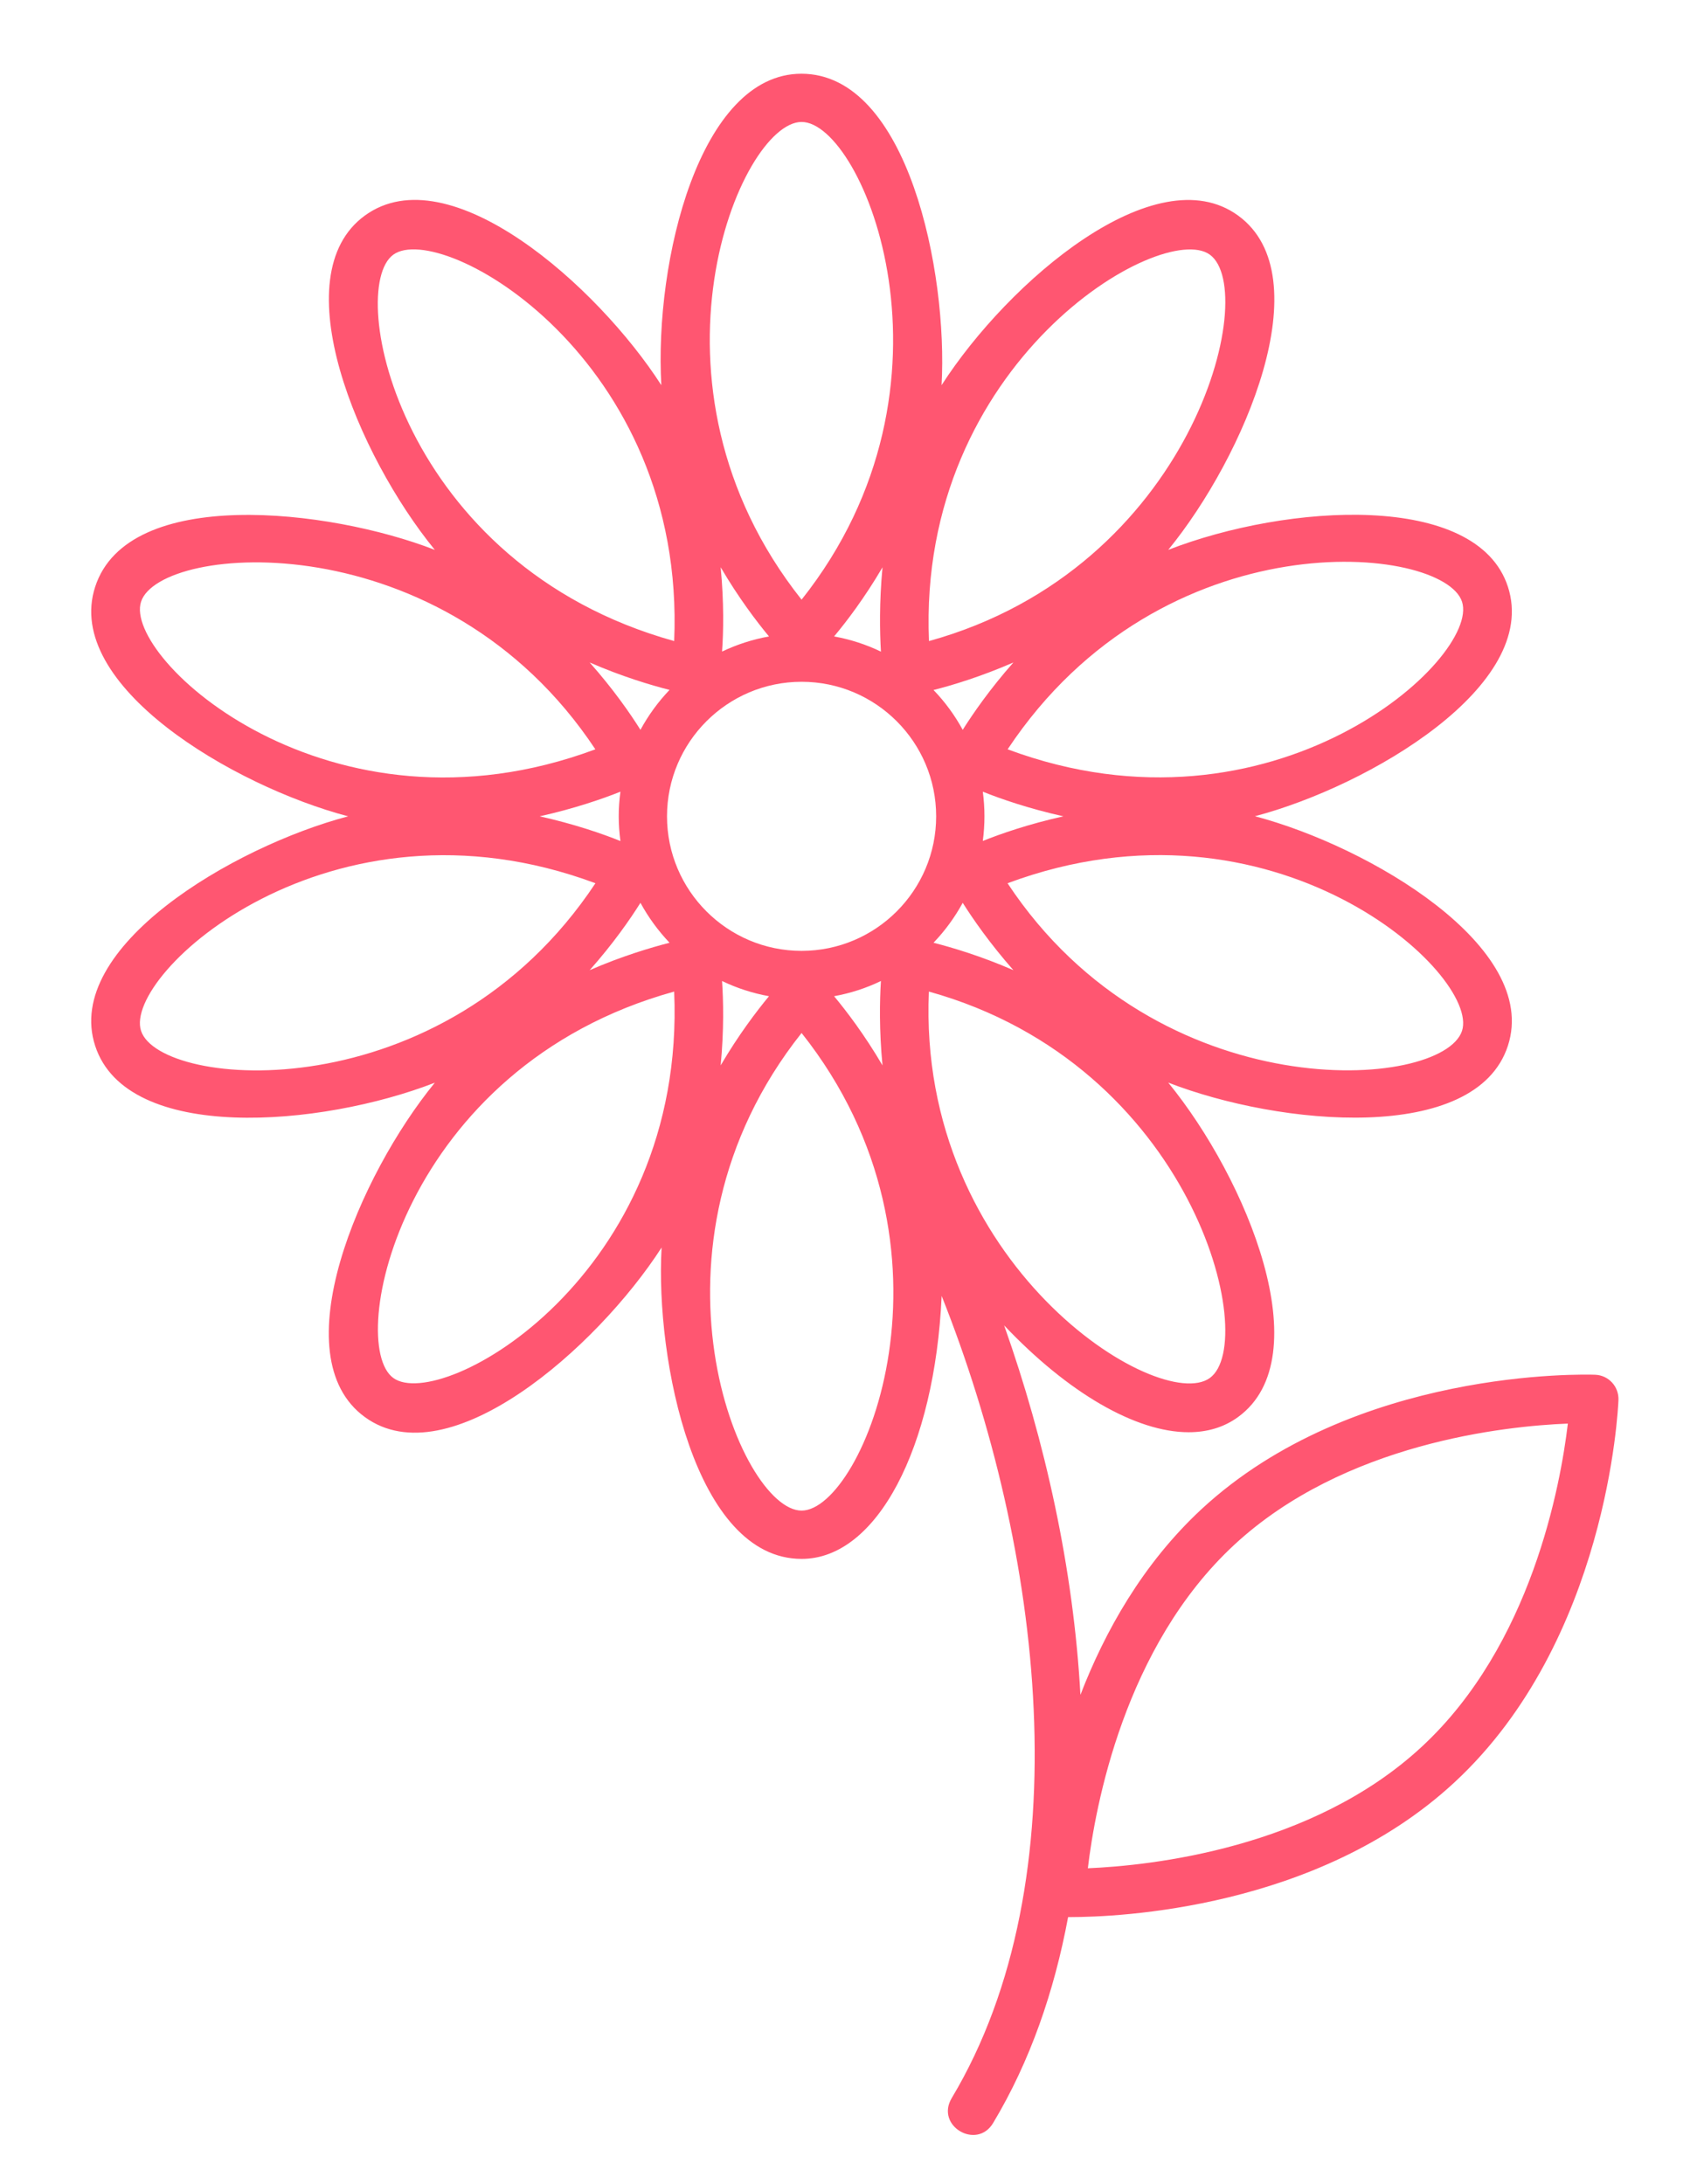 <?xml version="1.0" encoding="utf-8"?>
<!-- Generator: Adobe Illustrator 16.0.0, SVG Export Plug-In . SVG Version: 6.00 Build 0)  -->
<!DOCTYPE svg PUBLIC "-//W3C//DTD SVG 1.1//EN" "http://www.w3.org/Graphics/SVG/1.1/DTD/svg11.dtd">
<svg version="1.1" id="Calque_1" xmlns="http://www.w3.org/2000/svg" xmlns:xlink="http://www.w3.org/1999/xlink" x="0px" y="0px"
	 width="19.5px" height="25px" viewBox="0 0 19.5 25" enable-background="new 0 0 19.5 25" xml:space="preserve">
<g>
	<g>
		<path fill="#FF5671" d="M14.123,17.684c1.261-1.17,3.108-1.361,3.819-1.389c-0.084,0.705-0.416,2.537-1.674,3.701
			c-1.258,1.166-3.108,1.359-3.819,1.389C12.533,20.678,12.866,18.85,14.123,17.684L14.123,17.684z M13.845,15.773
			c-0.579,0.42-3.352-1.299-3.215-4.423C13.651,12.191,14.421,15.355,13.845,15.773L13.845,15.773z M16.731,11.799
			c-0.221,0.681-3.477,0.919-5.201-1.689C14.579,8.975,16.94,11.155,16.731,11.799L16.731,11.799z M16.731,6.888
			c0.211,0.648-2.162,2.821-5.2,1.689C13.306,5.904,16.52,6.236,16.731,6.888L16.731,6.888z M13.845,2.915
			c0.578,0.419-0.199,3.589-3.214,4.423C10.495,4.146,13.294,2.514,13.845,2.915L13.845,2.915z M9.545,7.285
			c0.142-0.17,0.349-0.441,0.554-0.791c-0.038,0.403-0.031,0.745-0.018,0.965C9.914,7.378,9.733,7.319,9.545,7.285L9.545,7.285z
			 M9.173,1.396c0.704,0,1.955,3.005,0,5.468C7.21,4.39,8.47,1.396,9.173,1.396L9.173,1.396z M8.263,7.458
			c0.016-0.22,0.023-0.562-0.016-0.965C8.452,6.843,8.659,7.115,8.8,7.285C8.612,7.319,8.431,7.378,8.263,7.458L8.263,7.458z
			 M4.501,2.915c0.55-0.399,3.352,1.187,3.214,4.423C4.581,6.465,3.952,3.313,4.501,2.915L4.501,2.915z M1.614,6.888
			c0.217-0.67,3.463-0.931,5.199,1.689C3.766,9.713,1.405,7.533,1.614,6.888L1.614,6.888z M1.614,11.799
			c-0.211-0.646,2.161-2.821,5.2-1.689C5.068,12.742,1.831,12.467,1.614,11.799L1.614,11.799z M4.501,15.773
			c-0.549-0.398,0.094-3.559,3.214-4.423C7.854,14.6,5.051,16.172,4.501,15.773L4.501,15.773z M8.8,11.403
			c-0.141,0.171-0.348,0.442-0.553,0.792c0.039-0.404,0.031-0.746,0.016-0.966C8.431,11.31,8.612,11.369,8.8,11.403L8.8,11.403z
			 M9.173,17.291c-0.703,0-1.955-3.004,0-5.467C11.136,14.297,9.875,17.291,9.173,17.291L9.173,17.291z M9.545,11.403
			c0.188-0.034,0.369-0.093,0.536-0.174c-0.014,0.22-0.021,0.562,0.018,0.966C9.894,11.845,9.687,11.574,9.545,11.403L9.545,11.403z
			 M10.683,10.791c0.131-0.137,0.243-0.29,0.334-0.457c0.118,0.187,0.313,0.468,0.58,0.771
			C11.225,10.943,10.897,10.846,10.683,10.791L10.683,10.791z M11.247,9.626c0.025-0.193,0.025-0.374,0-0.564
			c0.204,0.082,0.527,0.194,0.922,0.282C11.773,9.432,11.451,9.544,11.247,9.626L11.247,9.626z M11.017,8.354
			c-0.091-0.167-0.203-0.32-0.334-0.456c0.215-0.054,0.542-0.153,0.914-0.315C11.329,7.886,11.135,8.167,11.017,8.354L11.017,8.354z
			 M7.662,7.897C7.532,8.033,7.42,8.187,7.329,8.354C7.212,8.167,7.017,7.886,6.748,7.583C7.12,7.745,7.45,7.843,7.662,7.897
			L7.662,7.897z M7.1,9.062c-0.026,0.191-0.026,0.371,0,0.565C6.895,9.544,6.571,9.432,6.176,9.344
			C6.571,9.256,6.895,9.144,7.1,9.062L7.1,9.062z M7.329,10.334c0.091,0.167,0.203,0.32,0.333,0.457
			c-0.212,0.055-0.542,0.152-0.914,0.314C7.017,10.802,7.212,10.521,7.329,10.334L7.329,10.334z M9.173,7.804
			c0.85,0,1.54,0.691,1.54,1.54c0,0.849-0.69,1.54-1.54,1.54c-0.849,0-1.54-0.691-1.54-1.54C7.633,8.495,8.324,7.804,9.173,7.804
			L9.173,7.804z M16.644,20.402c1.748-1.619,1.873-4.266,1.877-4.377c0.006-0.154-0.113-0.283-0.266-0.289
			c-0.112-0.004-2.761-0.08-4.508,1.541c-0.672,0.625-1.104,1.4-1.383,2.123c-0.079-1.441-0.404-2.906-0.873-4.229
			c0.731,0.773,1.508,1.223,2.111,1.223c0.215,0,0.406-0.057,0.566-0.174c0.943-0.686,0.102-2.725-0.799-3.828
			c1.275,0.496,3.52,0.708,3.887-0.422c0.366-1.127-1.576-2.279-2.895-2.627c1.314-0.347,3.262-1.498,2.895-2.627
			c-0.354-1.09-2.522-0.953-3.887-0.422c0.871-1.066,1.758-3.131,0.799-3.827c-0.941-0.685-2.623,0.745-3.393,1.942
			c0.073-1.289-0.384-3.565-1.604-3.565c-1.164,0-1.684,2.142-1.603,3.565C6.838,3.272,5.14,1.767,4.176,2.467
			C3.225,3.158,4.1,5.222,4.976,6.294C3.761,5.822,1.464,5.562,1.089,6.717c-0.367,1.127,1.577,2.28,2.895,2.627
			c-1.322,0.349-3.262,1.501-2.895,2.627c0.363,1.117,2.584,0.929,3.887,0.422c-0.861,1.054-1.76,3.13-0.8,3.828
			c0.956,0.695,2.651-0.787,3.395-1.941c-0.073,1.289,0.382,3.564,1.603,3.564c0.861,0,1.523-1.27,1.602-3.01
			c1.153,2.896,1.617,6.672,0.115,9.182c-0.19,0.318,0.287,0.598,0.474,0.285c0.424-0.707,0.7-1.508,0.858-2.357
			c0.009,0,0.018,0,0.027,0C12.787,21.943,15.077,21.855,16.644,20.402L16.644,20.402z"/>
	</g>
</g>
<g>
</g>
<g>
</g>
<g>
</g>
<g>
</g>
<g>
</g>
<g>
</g>
<g>
</g>
<g>
</g>
<g>
</g>
<g>
</g>
<g>
</g>
<g>
</g>
<g>
</g>
<g>
</g>
<g>
</g>
</svg>
